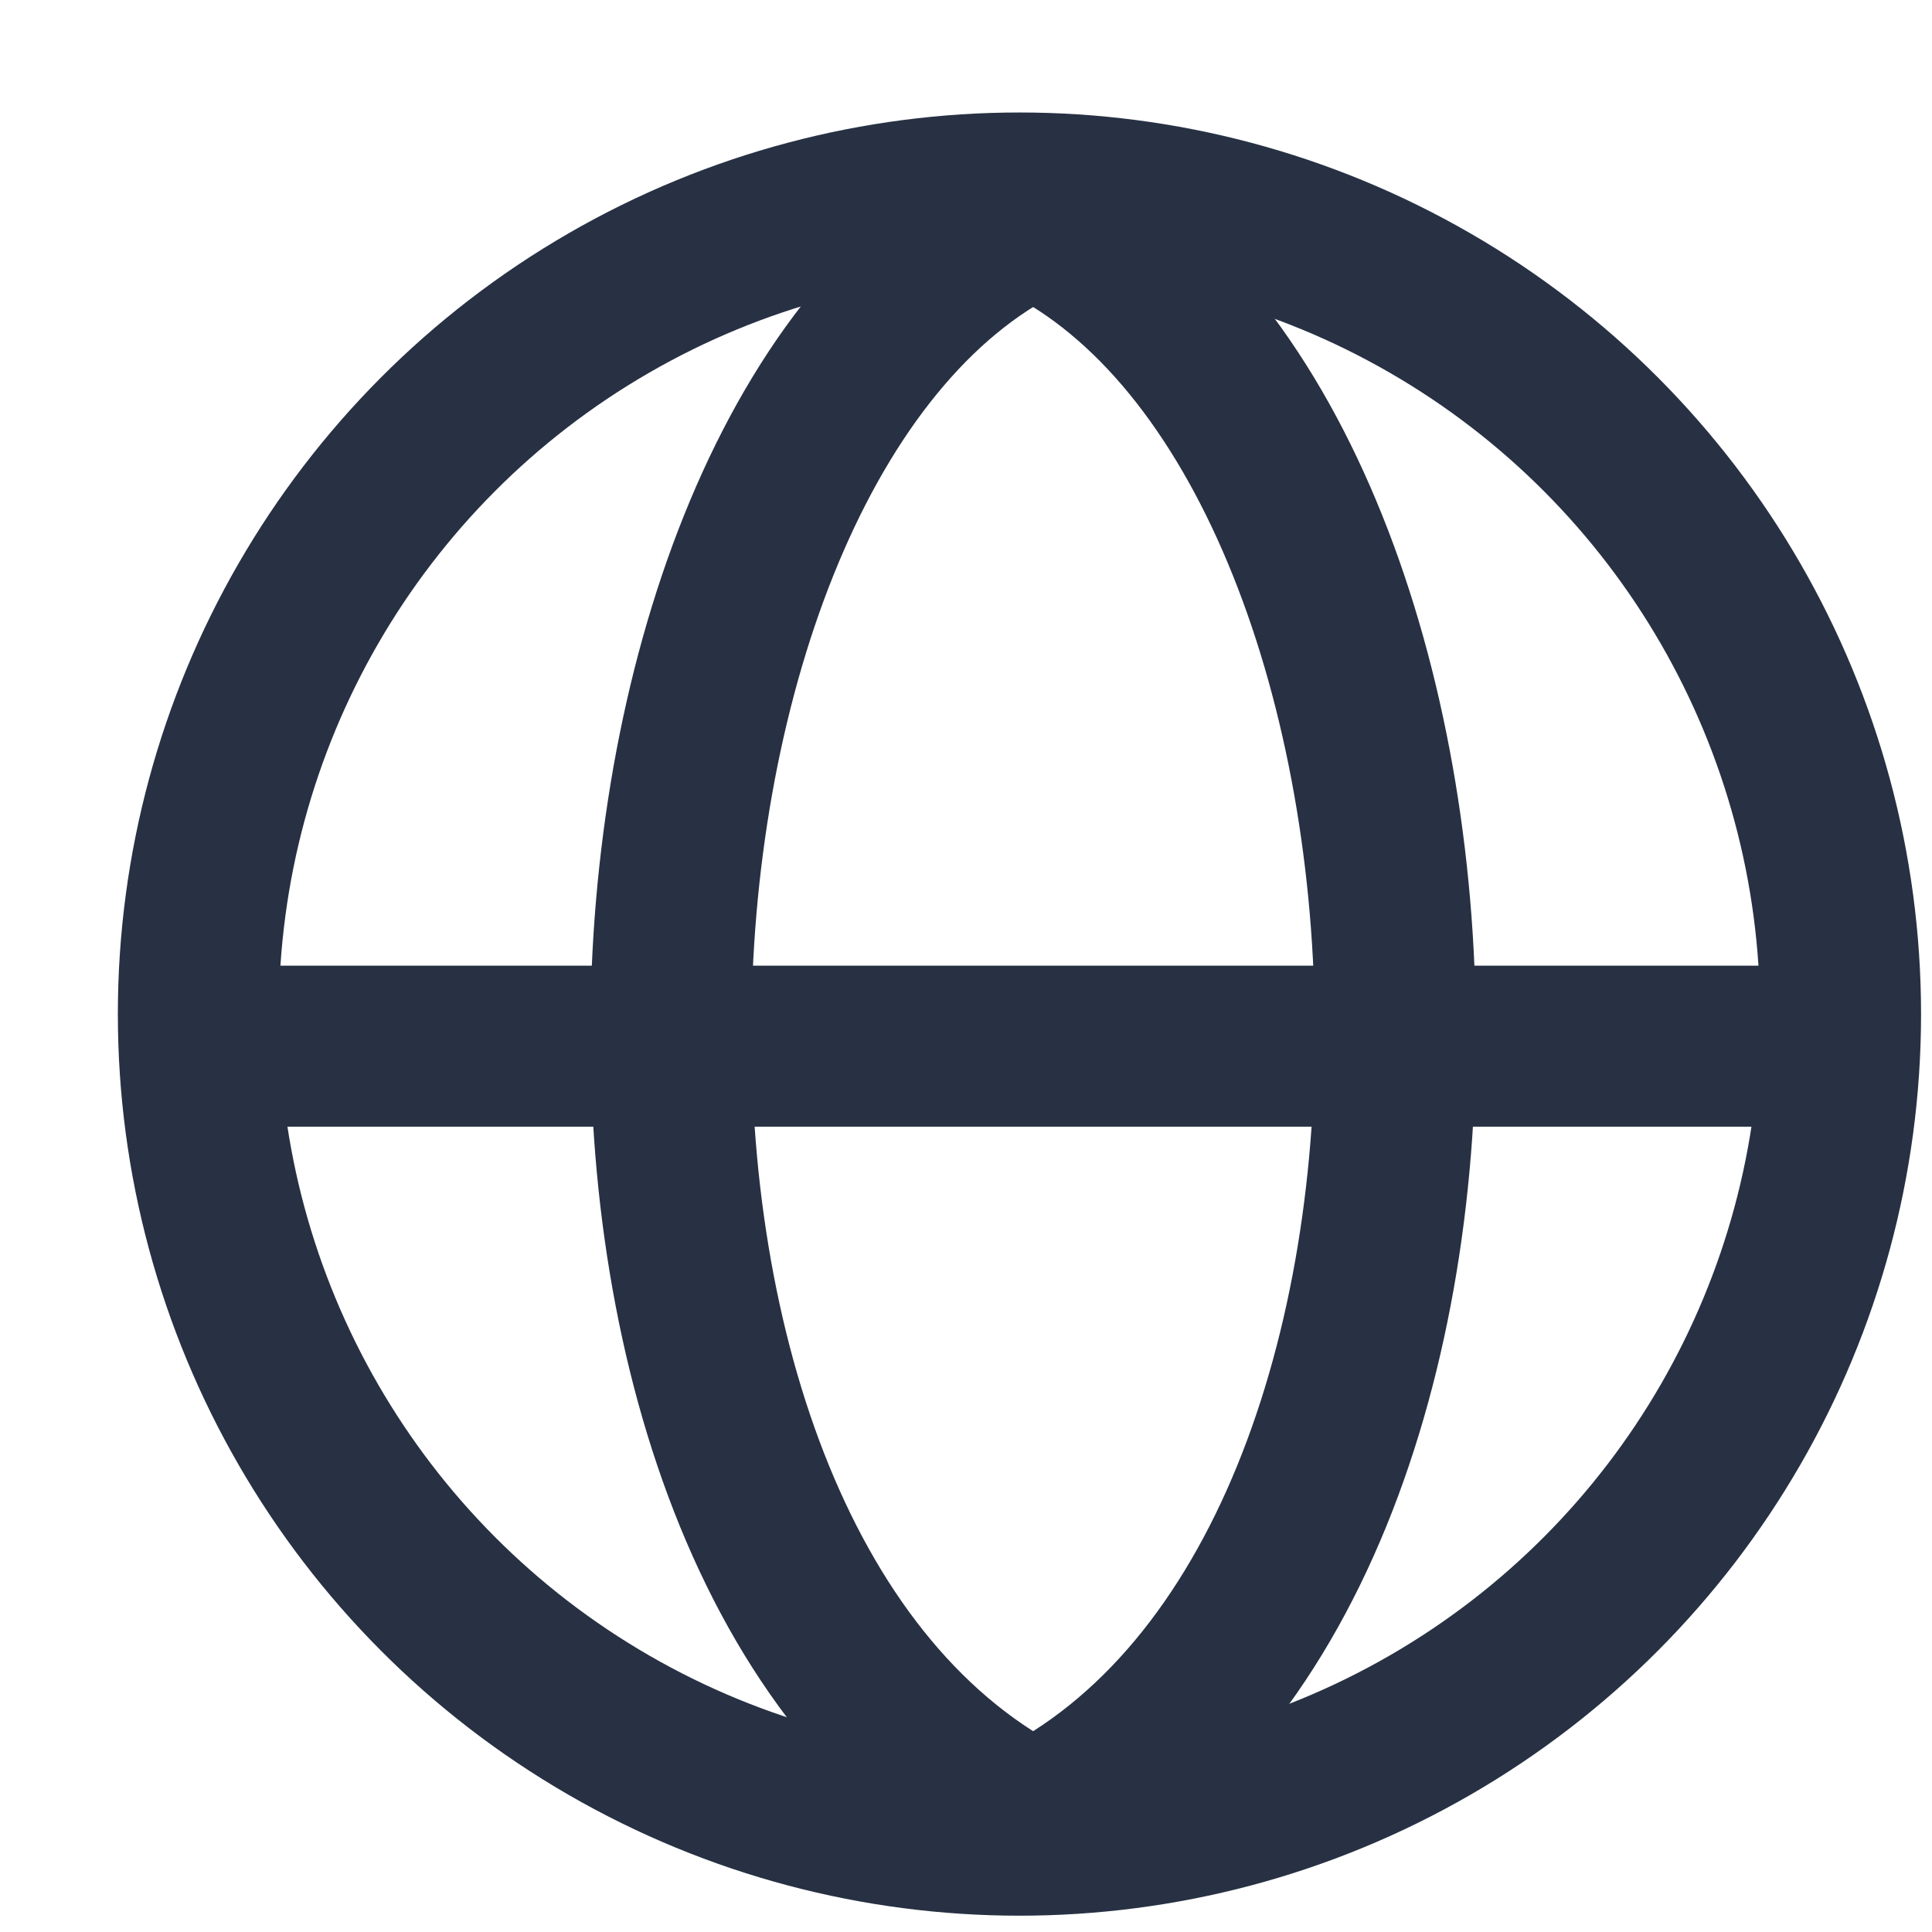 <svg width="18" height="18" viewBox="0 0 18 18" fill="none" xmlns="http://www.w3.org/2000/svg">
<circle cx="9.498" cy="9.448" r="7.65" stroke="#273143" stroke-width="1.5"/>
<path d="M9.645 2C5.378 3.939 4.867 14.653 9.646 17" stroke="#273143" stroke-width="1.5" stroke-linecap="round" stroke-linejoin="round"/>
<path d="M9.606 2C13.873 3.939 14.383 14.653 9.605 17" stroke="#273143" stroke-width="1.5" stroke-linecap="round" stroke-linejoin="round"/>
<line x1="2.149" y1="9.747" x2="16.849" y2="9.747" stroke="#273143" stroke-width="1.5"/>
</svg>
